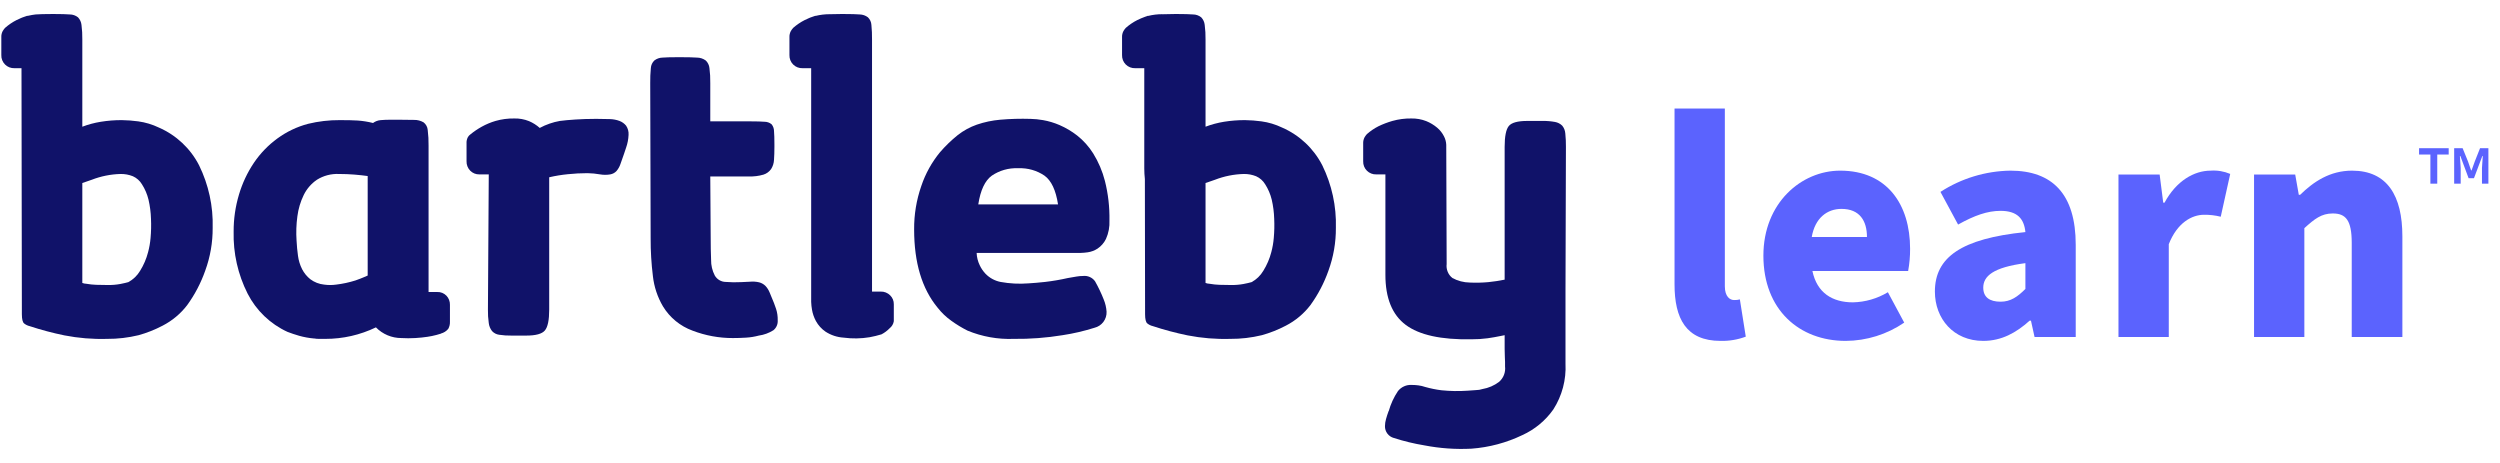 <svg width="162" height="30" viewBox="0 0 162 30" fill="none" xmlns="http://www.w3.org/2000/svg">
<path d="M12.902 10.715C12.341 9.62 11.418 8.754 10.29 8.264C9.869 8.062 9.419 7.928 8.957 7.864C8.604 7.816 8.248 7.789 7.891 7.784C7.436 7.782 6.982 7.818 6.532 7.891C6.123 7.957 5.722 8.064 5.334 8.211V2.561C5.339 2.245 5.321 1.929 5.281 1.615C5.262 1.43 5.182 1.257 5.054 1.122C4.902 1.002 4.714 0.936 4.52 0.936C4.282 0.918 3.966 0.909 3.575 0.909H3.308C2.9 0.909 2.567 0.918 2.31 0.936C2.231 0.941 2.152 0.953 2.074 0.97C1.964 0.989 1.862 1.01 1.773 1.032V1.02C1.701 1.044 1.632 1.068 1.565 1.092C1.474 1.121 1.384 1.156 1.298 1.197L1.299 1.198C1.22 1.232 1.143 1.266 1.072 1.301C0.803 1.438 0.553 1.608 0.326 1.808C0.271 1.87 0.222 1.936 0.179 2.007C0.11 2.134 0.078 2.277 0.086 2.42V3.566C0.081 3.679 0.1 3.792 0.142 3.898C0.183 4.003 0.246 4.099 0.326 4.179C0.406 4.259 0.502 4.322 0.607 4.363C0.713 4.404 0.825 4.423 0.939 4.419H1.393L1.417 20.361C1.417 20.681 1.466 20.881 1.564 20.96C1.669 21.044 1.792 21.103 1.923 21.134C2.662 21.377 3.414 21.577 4.175 21.733C5.083 21.91 6.008 21.986 6.932 21.959C7.624 21.964 8.313 21.883 8.984 21.72C9.52 21.571 10.038 21.365 10.53 21.107C11.155 20.787 11.701 20.332 12.128 19.775C12.625 19.089 13.019 18.335 13.3 17.536C13.624 16.648 13.787 15.71 13.781 14.765C13.821 13.364 13.519 11.974 12.902 10.715ZM9.757 15.418C9.731 15.728 9.677 16.036 9.597 16.337C9.487 16.766 9.312 17.174 9.078 17.55C8.895 17.858 8.633 18.111 8.318 18.282C8.193 18.318 8.02 18.358 7.798 18.402C7.53 18.451 7.258 18.473 6.985 18.469C6.719 18.469 6.471 18.465 6.24 18.456C6.026 18.449 5.812 18.426 5.6 18.389C5.509 18.385 5.42 18.367 5.334 18.336V11.86L5.947 11.648C6.543 11.417 7.174 11.291 7.812 11.274C8.086 11.269 8.358 11.319 8.612 11.421C8.855 11.53 9.06 11.711 9.197 11.94C9.394 12.247 9.538 12.585 9.624 12.94C9.718 13.346 9.772 13.761 9.784 14.178C9.803 14.592 9.794 15.006 9.757 15.418Z" fill="#101269"/>
<path d="M28.93 19.162C28.852 19.082 28.759 19.019 28.656 18.977C28.552 18.936 28.441 18.917 28.33 18.922H27.771V9.436C27.776 9.097 27.758 8.759 27.716 8.423C27.709 8.327 27.681 8.233 27.635 8.149C27.589 8.064 27.526 7.989 27.45 7.93C27.265 7.821 27.052 7.766 26.837 7.77C26.571 7.761 26.207 7.757 25.744 7.757H25.399C25.096 7.757 24.853 7.766 24.666 7.784C24.487 7.799 24.316 7.863 24.172 7.97C23.849 7.889 23.52 7.836 23.188 7.811C22.902 7.793 22.512 7.784 22.015 7.784C21.324 7.78 20.635 7.86 19.963 8.024C19.248 8.213 18.575 8.534 17.978 8.97C17.385 9.402 16.871 9.934 16.458 10.542C16.031 11.176 15.703 11.873 15.486 12.607C15.253 13.385 15.136 14.193 15.14 15.005C15.105 16.4 15.416 17.782 16.046 19.028C16.604 20.121 17.514 20.994 18.63 21.506C18.861 21.596 19.114 21.679 19.389 21.76C19.699 21.846 20.016 21.904 20.336 21.933H20.363C20.468 21.952 20.575 21.961 20.682 21.959H21.082C22.217 21.962 23.337 21.707 24.36 21.213C24.575 21.433 24.832 21.608 25.116 21.727C25.399 21.846 25.704 21.907 26.012 21.906C26.309 21.924 26.607 21.924 26.904 21.906C27.197 21.888 27.459 21.862 27.69 21.826C27.888 21.797 28.084 21.757 28.277 21.706C28.437 21.662 28.543 21.631 28.596 21.613H28.569C28.758 21.565 28.926 21.458 29.049 21.307C29.127 21.164 29.164 21.003 29.156 20.84V19.748C29.161 19.53 29.079 19.32 28.93 19.162ZM23.826 17.856C23.737 17.892 23.644 17.932 23.547 17.976C23.449 18.02 23.276 18.087 23.028 18.175C22.623 18.302 22.209 18.391 21.788 18.442C21.527 18.479 21.262 18.479 21.002 18.442C20.679 18.409 20.37 18.289 20.11 18.095C19.888 17.918 19.706 17.695 19.576 17.443C19.439 17.171 19.349 16.878 19.31 16.577C19.265 16.257 19.234 15.928 19.217 15.591C19.181 15.066 19.199 14.54 19.27 14.019C19.331 13.538 19.47 13.069 19.683 12.633C19.877 12.237 20.171 11.897 20.536 11.648C20.962 11.382 21.459 11.251 21.961 11.274C22.317 11.274 22.654 11.288 22.974 11.314C23.294 11.341 23.578 11.372 23.826 11.407L23.826 17.856Z" fill="#101269"/>
<path d="M36.281 7.837C36.547 7.802 36.884 7.77 37.293 7.744C37.701 7.717 38.111 7.704 38.519 7.704H38.733C38.999 7.704 39.255 7.708 39.505 7.717C39.724 7.721 39.94 7.761 40.145 7.837C40.312 7.9 40.458 8.006 40.571 8.143C40.69 8.32 40.746 8.531 40.731 8.743C40.719 9.025 40.665 9.303 40.571 9.569L40.437 9.969C40.349 10.235 40.269 10.462 40.198 10.648C40.142 10.809 40.056 10.958 39.945 11.088C39.838 11.2 39.698 11.274 39.545 11.301C39.329 11.338 39.109 11.338 38.892 11.301C38.62 11.252 38.343 11.226 38.066 11.221C37.643 11.222 37.221 11.244 36.8 11.288C36.392 11.328 35.987 11.394 35.588 11.487V20.067C35.588 20.743 35.495 21.191 35.309 21.413C35.122 21.636 34.718 21.747 34.096 21.746H33.137C32.874 21.75 32.611 21.733 32.35 21.693C32.171 21.671 32.006 21.586 31.884 21.453C31.767 21.303 31.693 21.123 31.672 20.934C31.631 20.647 31.613 20.357 31.618 20.067L31.672 11.301H31.059C30.95 11.303 30.841 11.283 30.741 11.242C30.64 11.201 30.548 11.139 30.472 11.062C30.392 10.981 30.33 10.885 30.289 10.78C30.247 10.674 30.228 10.562 30.232 10.448V9.303C30.221 9.154 30.253 9.006 30.325 8.876C30.363 8.814 30.413 8.759 30.472 8.717C30.705 8.525 30.955 8.356 31.218 8.21C31.501 8.054 31.8 7.928 32.11 7.837C32.504 7.724 32.913 7.67 33.323 7.677C33.651 7.668 33.977 7.727 34.282 7.85C34.536 7.958 34.77 8.106 34.975 8.29C35.18 8.179 35.394 8.086 35.615 8.01C35.832 7.934 36.054 7.876 36.281 7.837Z" fill="#101269"/>
<path d="M46.053 15.458C46.053 15.92 46.061 16.377 46.079 16.83C46.072 17.187 46.154 17.539 46.319 17.856C46.391 17.98 46.494 18.083 46.618 18.155C46.741 18.228 46.882 18.267 47.025 18.269C47.357 18.296 47.691 18.3 48.024 18.282L48.584 18.256C48.789 18.235 48.996 18.248 49.197 18.296C49.347 18.335 49.485 18.413 49.596 18.522C49.717 18.649 49.811 18.799 49.876 18.962C49.956 19.148 50.049 19.375 50.156 19.642L50.289 20.014C50.367 20.255 50.403 20.507 50.396 20.76C50.404 20.882 50.383 21.003 50.334 21.115C50.286 21.226 50.211 21.324 50.116 21.4C49.828 21.581 49.506 21.699 49.169 21.746C48.899 21.818 48.623 21.863 48.344 21.879C48.06 21.897 47.775 21.906 47.491 21.906C46.598 21.909 45.713 21.746 44.879 21.426C44.08 21.136 43.403 20.581 42.961 19.854C42.607 19.255 42.385 18.587 42.308 17.896C42.208 17.087 42.159 16.273 42.162 15.458L42.135 5.386C42.13 5.061 42.144 4.736 42.175 4.413C42.185 4.226 42.266 4.05 42.401 3.92C42.55 3.804 42.733 3.739 42.922 3.733C43.143 3.716 43.459 3.707 43.867 3.707H44.16C44.587 3.707 44.924 3.716 45.173 3.733C45.374 3.735 45.57 3.8 45.732 3.92C45.869 4.05 45.954 4.225 45.972 4.413C46.014 4.735 46.032 5.061 46.026 5.386V7.864H48.663C49.037 7.864 49.33 7.873 49.543 7.89C49.708 7.89 49.868 7.946 49.996 8.05C50.099 8.174 50.155 8.329 50.156 8.49C50.174 8.694 50.182 8.983 50.182 9.356V9.515C50.182 9.835 50.173 10.115 50.156 10.355C50.147 10.568 50.082 10.774 49.969 10.954C49.848 11.125 49.675 11.252 49.476 11.315C49.16 11.407 48.832 11.447 48.504 11.434H46.026L46.053 15.458Z" fill="#101269"/>
<path d="M70.96 18.229C70.874 18.108 70.757 18.012 70.621 17.951C70.485 17.89 70.335 17.866 70.187 17.883C70.04 17.883 69.893 17.896 69.747 17.922C69.596 17.95 69.414 17.98 69.201 18.016C68.713 18.127 68.219 18.211 67.722 18.269C67.305 18.314 66.944 18.345 66.642 18.362C66.037 18.41 65.428 18.378 64.831 18.269C64.466 18.196 64.132 18.015 63.871 17.75C63.713 17.585 63.583 17.396 63.486 17.189C63.365 16.94 63.297 16.668 63.286 16.39H70.001C70.161 16.386 70.321 16.373 70.48 16.35C70.708 16.318 70.926 16.237 71.12 16.111C71.354 15.954 71.542 15.738 71.666 15.485C71.835 15.108 71.913 14.697 71.892 14.285C71.908 13.423 71.809 12.563 71.599 11.727C71.438 11.097 71.182 10.495 70.839 9.942C70.562 9.499 70.211 9.107 69.801 8.783C69.449 8.508 69.064 8.28 68.655 8.103C68.313 7.956 67.955 7.848 67.589 7.784C67.32 7.736 67.049 7.709 66.776 7.703C66.123 7.683 65.469 7.701 64.818 7.757C64.3 7.802 63.79 7.909 63.299 8.077C62.851 8.234 62.433 8.463 62.059 8.756C61.645 9.089 61.262 9.46 60.914 9.862C60.381 10.511 59.97 11.251 59.702 12.047C59.385 12.955 59.227 13.91 59.236 14.872C59.236 17.021 59.742 18.708 60.755 19.934C61.009 20.26 61.309 20.547 61.647 20.787C61.98 21.028 62.332 21.241 62.699 21.426C63.644 21.816 64.662 21.997 65.683 21.959C66.745 21.972 67.806 21.892 68.855 21.72C69.554 21.614 70.245 21.453 70.92 21.24C71.151 21.184 71.356 21.051 71.499 20.861C71.642 20.672 71.716 20.438 71.706 20.201C71.688 19.926 71.625 19.655 71.519 19.401C71.36 18.998 71.173 18.607 70.96 18.229ZM64.271 11.381C64.766 11.046 65.354 10.878 65.951 10.901H66.004C66.6 10.879 67.188 11.046 67.682 11.381C68.126 11.701 68.419 12.323 68.561 13.246H63.392C63.534 12.323 63.827 11.701 64.271 11.381Z" fill="#101269"/>
<path d="M101.444 18.895V23.558C101.498 24.606 101.223 25.645 100.658 26.529C100.148 27.254 99.454 27.829 98.647 28.195C97.614 28.691 96.498 28.989 95.355 29.074C94.334 29.127 93.309 29.055 92.305 28.861C91.632 28.75 90.969 28.59 90.32 28.381C90.151 28.335 90.003 28.234 89.899 28.094C89.795 27.954 89.741 27.783 89.746 27.608C89.748 27.455 89.771 27.302 89.814 27.155C89.858 26.995 89.916 26.817 89.987 26.622V26.649C90.116 26.184 90.318 25.744 90.586 25.344C90.692 25.21 90.828 25.104 90.984 25.034C91.139 24.964 91.309 24.933 91.479 24.944C91.622 24.944 91.764 24.953 91.905 24.971C92.059 24.991 92.211 25.026 92.358 25.077C92.703 25.174 93.055 25.246 93.411 25.29C93.973 25.347 94.539 25.356 95.102 25.317C95.297 25.299 95.484 25.286 95.662 25.277C95.798 25.275 95.933 25.253 96.062 25.21C96.454 25.144 96.824 24.984 97.141 24.744C97.282 24.621 97.391 24.466 97.458 24.292C97.525 24.118 97.549 23.93 97.527 23.744V23.452C97.527 23.363 97.523 23.252 97.514 23.118C97.505 22.985 97.501 22.812 97.501 22.599V21.72L97.235 21.773C96.985 21.826 96.706 21.875 96.395 21.92C96.046 21.966 95.695 21.989 95.342 21.986C93.388 22.021 91.972 21.71 91.093 21.054C90.213 20.397 89.773 19.313 89.774 17.803V11.301H89.187C89.074 11.306 88.961 11.287 88.856 11.245C88.75 11.204 88.654 11.141 88.574 11.061C88.494 10.981 88.431 10.885 88.39 10.78C88.349 10.674 88.33 10.561 88.334 10.448V9.303C88.327 9.159 88.359 9.016 88.428 8.889C88.471 8.818 88.52 8.752 88.575 8.69C88.801 8.491 89.052 8.32 89.321 8.183C89.612 8.042 89.916 7.927 90.227 7.837C90.625 7.725 91.038 7.671 91.452 7.677C91.785 7.67 92.115 7.728 92.424 7.85C92.681 7.954 92.919 8.098 93.131 8.277C93.314 8.431 93.464 8.621 93.571 8.836C93.659 9.005 93.709 9.192 93.717 9.382L93.743 17.11C93.722 17.28 93.745 17.453 93.811 17.612C93.876 17.771 93.982 17.91 94.117 18.016C94.461 18.202 94.845 18.303 95.236 18.309C95.64 18.328 96.045 18.319 96.448 18.282C96.795 18.247 97.145 18.194 97.501 18.122V9.516C97.501 8.841 97.59 8.392 97.767 8.17C97.945 7.948 98.344 7.837 98.967 7.837H99.952C100.225 7.832 100.497 7.854 100.766 7.903C100.942 7.934 101.105 8.018 101.232 8.143C101.35 8.287 101.419 8.464 101.432 8.65C101.461 8.937 101.475 9.226 101.472 9.516L101.444 18.895Z" fill="#101269"/>
<path d="M57.679 19.135C57.599 19.055 57.503 18.993 57.398 18.952C57.293 18.91 57.18 18.891 57.067 18.895H56.507V2.561C56.512 2.245 56.498 1.929 56.467 1.615C56.457 1.428 56.377 1.252 56.241 1.122C56.088 1.005 55.901 0.94 55.708 0.936C55.477 0.918 55.158 0.909 54.749 0.909H54.455C54.19 0.909 53.962 0.913 53.764 0.921L53.764 0.92C53.453 0.92 53.144 0.957 52.843 1.032V1.02C52.771 1.044 52.703 1.068 52.636 1.092C52.544 1.121 52.455 1.156 52.368 1.197L52.369 1.198C52.29 1.232 52.213 1.266 52.143 1.301C51.874 1.438 51.623 1.608 51.396 1.808C51.341 1.87 51.292 1.936 51.25 2.007C51.181 2.134 51.148 2.277 51.156 2.42V3.566C51.152 3.679 51.171 3.792 51.212 3.898C51.253 4.003 51.316 4.099 51.396 4.179C51.476 4.259 51.572 4.322 51.677 4.363C51.783 4.404 51.896 4.423 52.009 4.419H52.564V19.561C52.57 19.731 52.588 19.9 52.617 20.067C52.661 20.324 52.747 20.572 52.87 20.801C53.021 21.078 53.236 21.315 53.496 21.493C53.848 21.721 54.252 21.854 54.669 21.879C55.227 21.954 55.793 21.945 56.348 21.853C56.608 21.805 56.866 21.743 57.12 21.666C57.318 21.563 57.498 21.428 57.653 21.267C57.795 21.154 57.89 20.993 57.919 20.814V19.721C57.922 19.612 57.902 19.504 57.861 19.403C57.819 19.302 57.758 19.211 57.679 19.135Z" fill="#101269"/>
<path d="M85.686 10.715C85.126 9.62 84.203 8.754 83.075 8.264C82.653 8.062 82.204 7.927 81.742 7.864C81.388 7.816 81.032 7.789 80.676 7.784C80.221 7.782 79.766 7.818 79.317 7.89C78.908 7.957 78.506 8.064 78.119 8.21V2.561C78.124 2.245 78.106 1.929 78.065 1.615C78.047 1.43 77.967 1.257 77.838 1.122C77.686 1.002 77.499 0.936 77.305 0.936C77.066 0.918 76.75 0.909 76.36 0.909H76.092C75.792 0.909 75.533 0.914 75.314 0.924L75.317 0.92C75.006 0.919 74.697 0.957 74.396 1.032V1.02C74.324 1.044 74.256 1.068 74.189 1.092C74.097 1.121 74.008 1.156 73.921 1.197L73.922 1.198C73.843 1.232 73.766 1.266 73.696 1.301C73.427 1.438 73.176 1.608 72.949 1.808C72.894 1.87 72.845 1.936 72.803 2.007C72.734 2.134 72.702 2.277 72.709 2.42V3.566C72.705 3.679 72.724 3.792 72.765 3.898C72.806 4.003 72.869 4.099 72.949 4.179C73.029 4.259 73.125 4.322 73.231 4.363C73.336 4.404 73.449 4.423 73.562 4.419H74.149V10.921C74.15 11.15 74.163 11.379 74.188 11.606L74.201 20.361C74.201 20.681 74.25 20.881 74.348 20.96C74.453 21.044 74.576 21.103 74.708 21.134C75.446 21.377 76.198 21.577 76.96 21.733C77.867 21.91 78.792 21.986 79.717 21.959C80.408 21.964 81.097 21.883 81.769 21.72C82.304 21.571 82.823 21.365 83.315 21.107C83.94 20.787 84.485 20.332 84.913 19.775C85.409 19.089 85.804 18.335 86.085 17.536C86.408 16.648 86.571 15.71 86.565 14.765C86.605 13.364 86.303 11.974 85.686 10.715ZM82.541 15.418C82.515 15.728 82.462 16.036 82.381 16.337C82.271 16.766 82.096 17.174 81.862 17.55C81.68 17.858 81.418 18.111 81.103 18.282C80.978 18.318 80.805 18.358 80.582 18.402C80.314 18.451 80.042 18.473 79.77 18.469C79.504 18.469 79.255 18.465 79.025 18.456C78.81 18.449 78.596 18.426 78.385 18.389C78.294 18.385 78.204 18.367 78.119 18.336V11.86L78.731 11.648C79.327 11.417 79.958 11.291 80.597 11.274C80.87 11.269 81.142 11.319 81.396 11.421C81.64 11.53 81.844 11.711 81.982 11.94C82.179 12.247 82.323 12.585 82.409 12.94C82.503 13.346 82.556 13.761 82.568 14.178C82.587 14.592 82.578 15.006 82.541 15.418Z" fill="#101269"/>
<path d="M108.51 18.427V7.035H111.77V18.554C111.77 19.231 112.109 19.443 112.364 19.443C112.492 19.448 112.62 19.434 112.744 19.401L113.126 21.815C112.605 22.01 112.051 22.103 111.495 22.09C109.25 22.09 108.51 20.629 108.51 18.427Z" fill="#5B63FE"/>
<path d="M114.268 16.564C114.268 13.154 116.723 11.058 119.243 11.058C122.293 11.058 123.774 13.261 123.774 16.119C123.777 16.602 123.735 17.084 123.648 17.559H117.444C117.74 18.978 118.735 19.592 120.069 19.592C120.869 19.575 121.65 19.349 122.335 18.936L123.393 20.905C122.277 21.669 120.957 22.082 119.603 22.09C116.596 22.09 114.268 20.079 114.268 16.564ZM120.979 15.357C120.979 14.319 120.514 13.536 119.328 13.536C118.396 13.536 117.612 14.129 117.402 15.357H120.979Z" fill="#5B63FE"/>
<path d="M125.381 18.893C125.381 16.67 127.096 15.462 131.246 15.039C131.161 14.171 130.717 13.663 129.637 13.663C128.79 13.663 127.943 13.959 126.884 14.552L125.741 12.435C127.092 11.559 128.663 11.082 130.273 11.058C132.983 11.058 134.507 12.562 134.507 15.865V21.836H131.839L131.606 20.778H131.521C130.653 21.561 129.701 22.09 128.515 22.09C126.587 22.09 125.381 20.651 125.381 18.893ZM131.246 18.724V17.052C129.15 17.326 128.515 17.898 128.515 18.639C128.515 19.253 128.918 19.55 129.637 19.55C130.293 19.55 130.737 19.231 131.246 18.724L131.246 18.724Z" fill="#5B63FE"/>
<path d="M137.277 11.312H139.945L140.177 13.133H140.262C141.024 11.714 142.189 11.058 143.247 11.058C143.682 11.027 144.117 11.1 144.518 11.27L143.904 14.044C143.551 13.955 143.188 13.912 142.824 13.917C142.04 13.917 141.088 14.425 140.537 15.822V21.836H137.277L137.277 11.312Z" fill="#5B63FE"/>
<path d="M146.062 11.312H148.73L148.962 12.625H149.047C149.915 11.778 150.974 11.058 152.414 11.058C154.7 11.058 155.674 12.689 155.674 15.314V21.836H152.392V15.739C152.392 14.277 152.012 13.832 151.164 13.832C150.423 13.832 149.978 14.192 149.322 14.785V21.836H146.062L146.062 11.312Z" fill="#5B63FE"/>
<path d="M157.489 10.013H156.755V9.605H158.675V10.013H157.934V11.903H157.489V10.013ZM159.03 9.605H159.579L159.928 10.466L160.128 11.043H160.157L160.365 10.466L160.706 9.605H161.248V11.903H160.832V10.888L160.884 10.109H160.855L160.313 11.547H159.965L159.431 10.109H159.401L159.453 10.888V11.903H159.03L159.03 9.605Z" fill="#5B63FE"/>
</svg>

